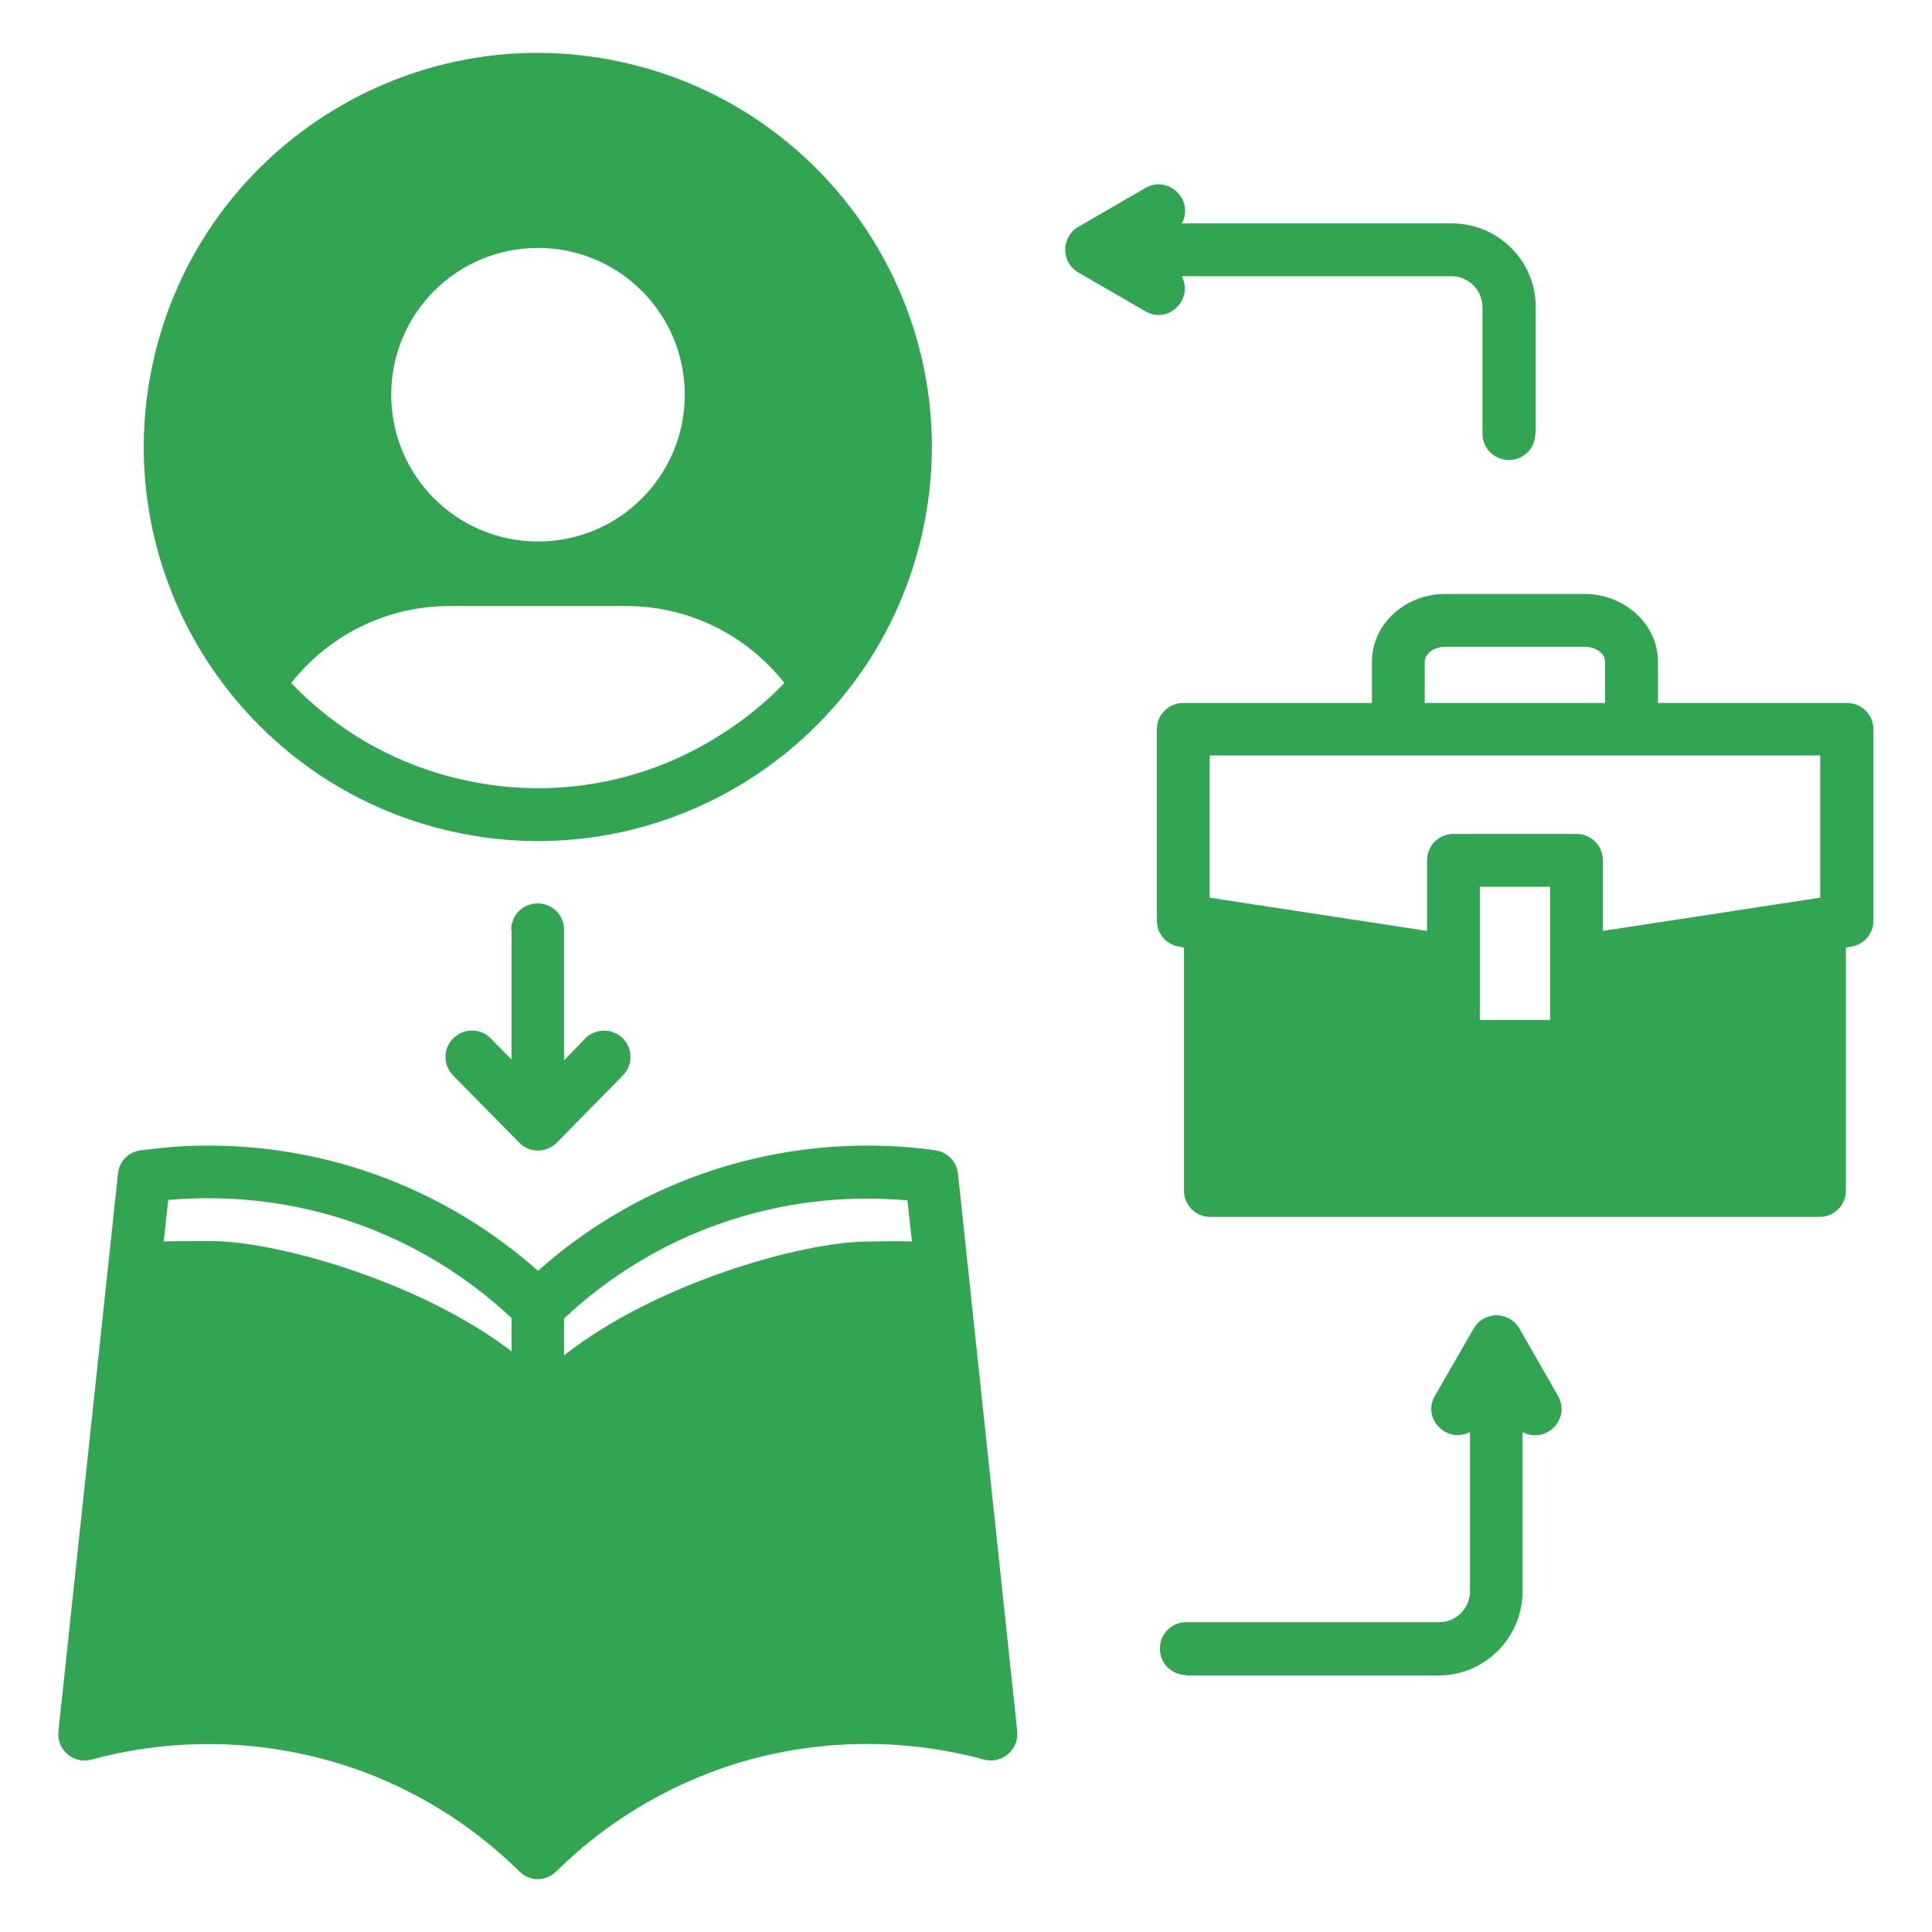 <svg width="25" height="25" viewBox="0 0 25 25" fill="none" xmlns="http://www.w3.org/2000/svg">
<g clip-path="url(#clip0_4237_5201)">
<path fill-rule="evenodd" clip-rule="evenodd" d="M6.615 12.031C6.615 11.841 6.767 11.69 6.957 11.69C7.147 11.69 7.299 11.841 7.299 12.031V13.721L7.572 13.438C7.704 13.306 7.919 13.301 8.056 13.433C8.192 13.565 8.192 13.78 8.06 13.916L7.201 14.79C7.064 14.922 6.85 14.922 6.718 14.785L5.863 13.916C5.731 13.784 5.731 13.565 5.868 13.433C6.005 13.301 6.22 13.301 6.351 13.438L6.62 13.711V12.031H6.615ZM19.867 5.611C19.867 5.801 19.716 5.952 19.525 5.952C19.335 5.952 19.183 5.801 19.183 5.611V3.975C19.183 3.755 19.003 3.574 18.783 3.574H15.292C15.448 3.877 15.116 4.199 14.823 4.029L13.954 3.526C13.725 3.394 13.729 3.067 13.954 2.935L14.823 2.432C15.121 2.261 15.458 2.593 15.292 2.891H18.788C19.384 2.891 19.872 3.374 19.872 3.97V5.611H19.867ZM15.351 21.675C15.16 21.675 15.009 21.524 15.009 21.333C15.009 21.143 15.16 20.991 15.351 20.991H18.622C18.842 20.991 19.022 20.811 19.022 20.591V18.53C18.72 18.687 18.397 18.355 18.568 18.062L19.071 17.188C19.203 16.963 19.53 16.963 19.662 17.193L20.16 18.062C20.331 18.36 20.004 18.692 19.701 18.53V20.596C19.701 21.192 19.213 21.68 18.617 21.68H15.351V21.675ZM18.808 10.791H20.399C20.59 10.791 20.741 10.943 20.741 11.133V12.046L23.554 11.616V9.776H15.653V11.616L18.466 12.046V11.133C18.466 10.943 18.617 10.791 18.808 10.791ZM20.058 11.475H19.149V13.198H20.058V11.475ZM17.753 9.097V8.565C17.753 8.062 18.197 7.686 18.7 7.686H20.507C21.01 7.686 21.454 8.067 21.454 8.565V9.097H23.9C24.091 9.097 24.242 9.248 24.242 9.439V11.914C24.242 12.08 24.12 12.227 23.949 12.251L23.886 12.261V15.405C23.886 15.596 23.734 15.747 23.544 15.747H15.663C15.473 15.747 15.321 15.596 15.321 15.405V12.261L15.272 12.251C15.101 12.232 14.97 12.09 14.97 11.914V9.439C14.97 9.248 15.121 9.097 15.311 9.097H17.753ZM20.77 9.097V8.565C20.77 8.443 20.634 8.369 20.507 8.369H18.7C18.573 8.369 18.436 8.447 18.436 8.565V9.097H20.77ZM10.15 8.838C9.662 8.218 8.915 7.842 8.104 7.842H5.814C5.004 7.842 4.257 8.218 3.768 8.838C4.354 9.453 5.131 9.907 6.024 10.098C7.216 10.357 8.402 10.108 9.35 9.492C9.642 9.307 9.911 9.087 10.15 8.838ZM6.962 3.208C5.912 3.208 5.062 4.058 5.062 5.108C5.062 6.157 5.912 7.007 6.962 7.007C8.012 7.007 8.861 6.157 8.861 5.108C8.861 4.058 8.012 3.208 6.962 3.208ZM1.976 4.707C2.274 3.33 3.1 2.207 4.198 1.499C5.297 0.791 6.659 0.503 8.036 0.801C9.413 1.099 10.536 1.929 11.244 3.023C11.952 4.121 12.24 5.489 11.942 6.861C11.644 8.238 10.819 9.361 9.721 10.069C8.622 10.777 7.255 11.065 5.883 10.767C4.506 10.469 3.383 9.639 2.675 8.545C1.967 7.447 1.679 6.079 1.976 4.707ZM11.801 16.065L11.742 15.533C10.092 15.386 8.49 15.943 7.299 17.061V17.539C8.456 16.621 10.36 16.065 11.249 16.065C11.537 16.06 11.703 16.06 11.801 16.065ZM6.962 16.445C8.241 15.303 9.926 14.722 11.664 14.839C11.806 14.849 11.947 14.864 12.089 14.883C12.245 14.898 12.377 15.02 12.396 15.186L13.163 22.403C13.187 22.637 12.968 22.832 12.733 22.769C11.518 22.437 10.204 22.515 9.047 22.993C8.358 23.277 7.738 23.687 7.216 24.199C7.064 24.356 6.85 24.356 6.703 24.199C6.181 23.687 5.56 23.277 4.872 22.993C3.715 22.52 2.401 22.437 1.185 22.769C0.951 22.832 0.731 22.642 0.756 22.403L1.527 15.186C1.542 15.02 1.674 14.898 1.835 14.883C2.167 14.844 2.367 14.824 2.699 14.824C4.291 14.824 5.795 15.41 6.962 16.445ZM6.62 17.486V17.056C5.429 15.938 3.827 15.381 2.177 15.528L2.118 16.065C2.206 16.06 2.377 16.06 2.733 16.06C3.602 16.06 5.458 16.597 6.62 17.486Z" fill="#32A552"/>
</g>
<defs>
<clipPath id="clip0_4237_5201">
<rect width="25" height="25" fill="white"/>
</clipPath>
</defs>
</svg>
